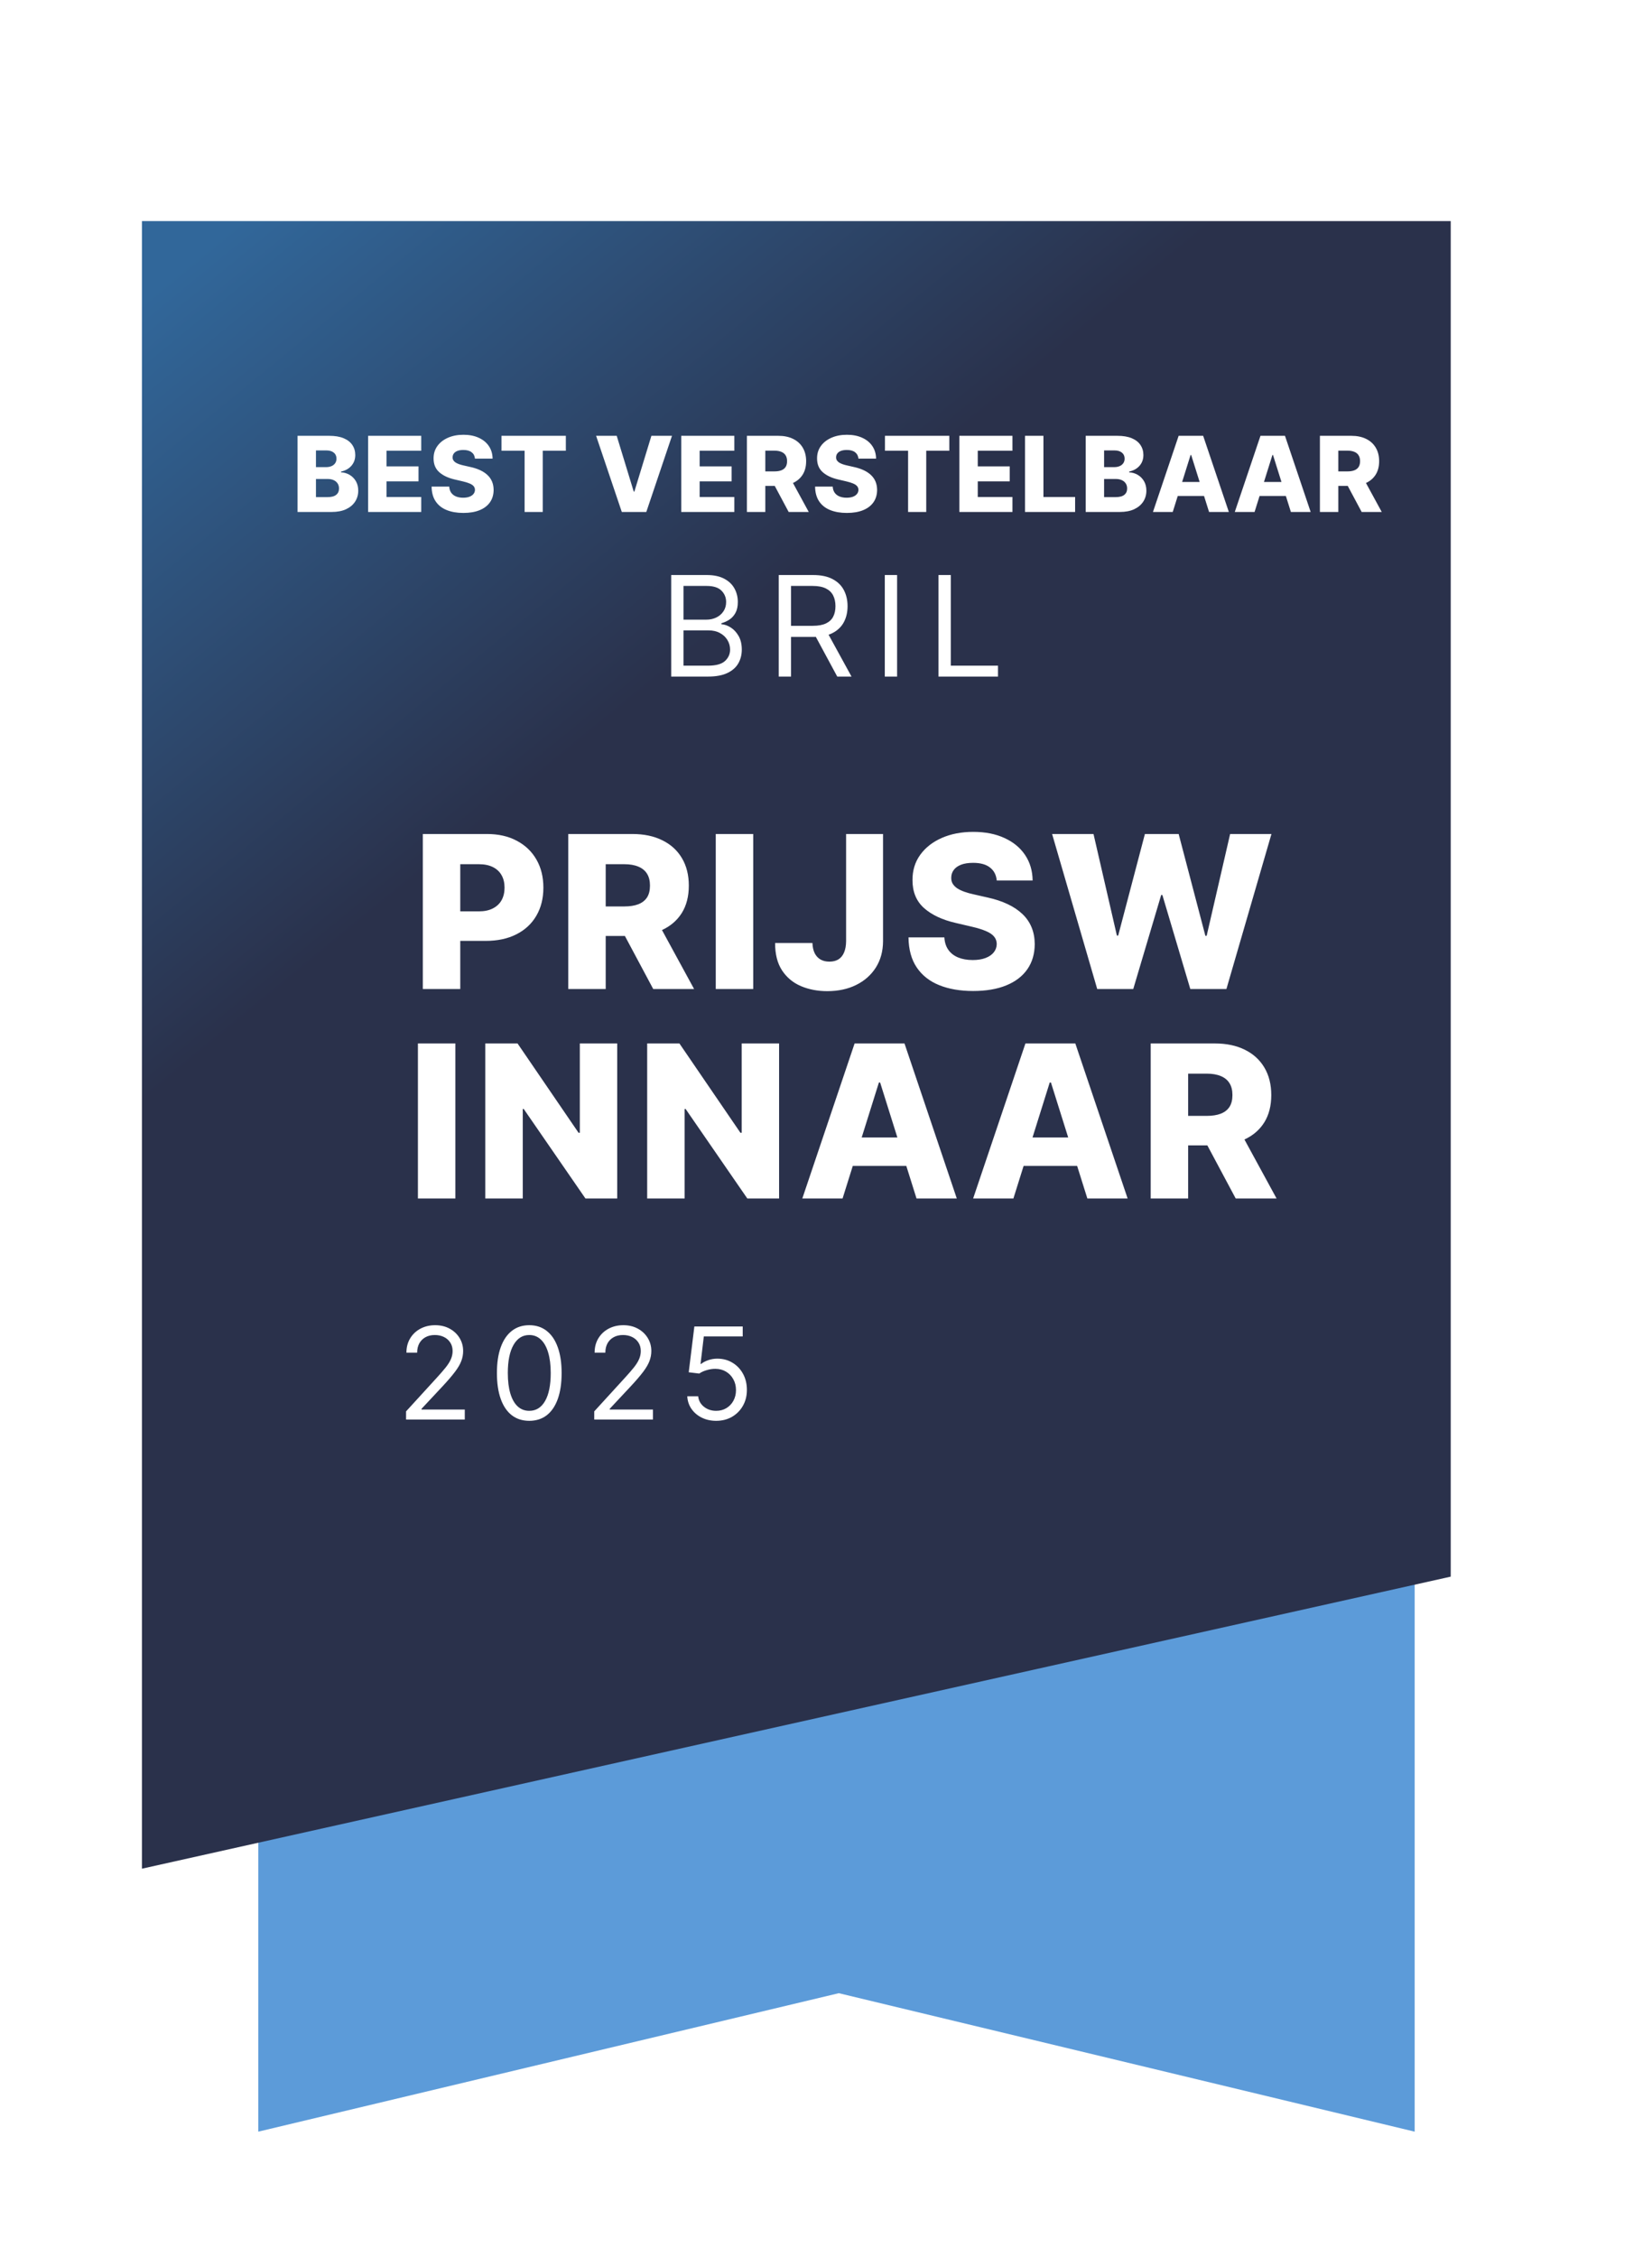 <svg width="142" height="194" viewBox="0 0 142 194" fill="none" xmlns="http://www.w3.org/2000/svg">
<g clip-path="url(#clip0_3857_4811)">
<path d="M121.6 183.2L72.1 171.3L22.2 183.2V52.3H121.6V183.2Z" fill="#5C9BD9"/>
<g filter="url(#filter0_d_3857_4811)">
<path d="M128.1 130.7L15.6 155.8V14.2H128.1V130.7Z" fill="url(#paint0_linear_3857_4811)"/>
</g>
<path d="M57.694 58.147V49.42H60.745C61.353 49.42 61.854 49.525 62.249 49.735C62.644 49.943 62.938 50.222 63.131 50.575C63.324 50.924 63.421 51.312 63.421 51.738C63.421 52.113 63.354 52.423 63.221 52.667C63.09 52.911 62.917 53.105 62.701 53.247C62.488 53.389 62.256 53.494 62.006 53.562V53.647C62.273 53.664 62.542 53.758 62.812 53.928C63.081 54.099 63.307 54.343 63.489 54.661C63.671 54.98 63.762 55.369 63.762 55.829C63.762 56.267 63.662 56.66 63.464 57.009C63.265 57.359 62.951 57.636 62.522 57.84C62.093 58.045 61.535 58.147 60.847 58.147H57.694ZM58.751 57.21H60.847C61.537 57.21 62.028 57.076 62.317 56.809C62.61 56.539 62.756 56.213 62.756 55.829C62.756 55.534 62.681 55.261 62.53 55.011C62.38 54.758 62.165 54.556 61.887 54.406C61.608 54.252 61.279 54.176 60.898 54.176H58.751V57.21ZM58.751 53.255H60.711C61.029 53.255 61.316 53.193 61.572 53.068C61.83 52.943 62.035 52.767 62.185 52.539C62.339 52.312 62.415 52.045 62.415 51.738C62.415 51.355 62.282 51.029 62.015 50.762C61.748 50.492 61.324 50.357 60.745 50.357H58.751V53.255ZM66.938 58.147V49.42H69.887C70.569 49.42 71.129 49.536 71.566 49.769C72.004 49.999 72.328 50.316 72.538 50.72C72.748 51.123 72.853 51.582 72.853 52.096C72.853 52.61 72.748 53.066 72.538 53.464C72.328 53.862 72.005 54.174 71.57 54.401C71.136 54.626 70.58 54.738 69.904 54.738H67.518V53.784H69.87C70.336 53.784 70.711 53.715 70.995 53.579C71.282 53.443 71.49 53.249 71.617 52.999C71.748 52.747 71.813 52.446 71.813 52.096C71.813 51.747 71.748 51.441 71.617 51.18C71.487 50.919 71.278 50.717 70.991 50.575C70.704 50.43 70.325 50.357 69.853 50.357H67.995V58.147H66.938ZM71.046 54.227L73.194 58.147H71.967L69.853 54.227H71.046ZM77.111 49.42V58.147H76.054V49.42H77.111ZM80.67 58.147V49.42H81.727V57.21H85.784V58.147H80.67Z" fill="white"/>
<path d="M25.577 44V37.455H28.306C28.796 37.455 29.206 37.524 29.537 37.662C29.869 37.801 30.118 37.995 30.285 38.244C30.453 38.493 30.537 38.782 30.537 39.11C30.537 39.359 30.485 39.582 30.38 39.778C30.276 39.972 30.132 40.133 29.949 40.261C29.766 40.389 29.554 40.478 29.313 40.529V40.593C29.577 40.606 29.821 40.677 30.045 40.807C30.271 40.937 30.452 41.118 30.588 41.35C30.724 41.581 30.793 41.853 30.793 42.169C30.793 42.52 30.703 42.834 30.524 43.111C30.345 43.386 30.086 43.604 29.747 43.764C29.409 43.921 28.997 44 28.514 44H25.577ZM27.159 42.725H28.137C28.48 42.725 28.732 42.66 28.894 42.53C29.058 42.4 29.14 42.219 29.14 41.986C29.14 41.818 29.101 41.673 29.022 41.552C28.943 41.428 28.831 41.334 28.686 41.267C28.542 41.199 28.368 41.165 28.166 41.165H27.159V42.725ZM27.159 40.146H28.035C28.207 40.146 28.36 40.117 28.495 40.059C28.629 40.002 28.733 39.919 28.808 39.81C28.885 39.701 28.923 39.57 28.923 39.417C28.923 39.197 28.845 39.025 28.69 38.899C28.534 38.773 28.324 38.711 28.06 38.711H27.159V40.146ZM31.643 44V37.455H36.207V38.739H33.225V40.082H35.974V41.37H33.225V42.715H36.207V44H31.643ZM40.826 39.417C40.805 39.182 40.71 39 40.541 38.87C40.375 38.738 40.138 38.672 39.829 38.672C39.624 38.672 39.454 38.699 39.318 38.752C39.181 38.805 39.079 38.879 39.011 38.973C38.943 39.064 38.907 39.17 38.905 39.289C38.901 39.387 38.92 39.473 38.963 39.548C39.007 39.623 39.071 39.689 39.154 39.746C39.24 39.801 39.342 39.85 39.461 39.893C39.581 39.936 39.715 39.973 39.864 40.005L40.426 40.133C40.75 40.203 41.036 40.297 41.283 40.414C41.532 40.531 41.741 40.671 41.909 40.833C42.08 40.995 42.209 41.181 42.296 41.392C42.383 41.603 42.428 41.84 42.43 42.102C42.428 42.515 42.324 42.87 42.117 43.166C41.91 43.462 41.613 43.689 41.225 43.847C40.84 44.004 40.374 44.083 39.829 44.083C39.281 44.083 38.804 44.001 38.397 43.837C37.99 43.673 37.674 43.424 37.448 43.089C37.222 42.755 37.106 42.332 37.099 41.82H38.614C38.627 42.031 38.684 42.207 38.784 42.348C38.884 42.488 39.021 42.595 39.196 42.667C39.373 42.74 39.577 42.776 39.81 42.776C40.023 42.776 40.204 42.747 40.353 42.69C40.504 42.632 40.62 42.552 40.701 42.45C40.782 42.348 40.824 42.23 40.826 42.098C40.824 41.975 40.785 41.869 40.711 41.782C40.636 41.693 40.521 41.616 40.366 41.552C40.212 41.486 40.016 41.425 39.778 41.37L39.094 41.21C38.527 41.08 38.081 40.87 37.755 40.58C37.429 40.288 37.267 39.894 37.269 39.398C37.267 38.993 37.375 38.638 37.595 38.334C37.814 38.029 38.118 37.791 38.506 37.621C38.894 37.45 39.336 37.365 39.832 37.365C40.339 37.365 40.779 37.451 41.152 37.624C41.527 37.794 41.818 38.034 42.025 38.343C42.231 38.652 42.337 39.01 42.341 39.417H40.826ZM43.105 38.739V37.455H48.638V38.739H46.653V44H45.093V38.739H43.105ZM53.01 37.455L54.474 42.249H54.528L55.992 37.455H57.762L55.554 44H53.448L51.239 37.455H53.01ZM58.557 44V37.455H63.121V38.739H60.139V40.082H62.888V41.37H60.139V42.715H63.121V44H58.557ZM64.202 44V37.455H66.906C67.396 37.455 67.819 37.543 68.174 37.72C68.532 37.895 68.808 38.146 69.002 38.474C69.196 38.8 69.293 39.187 69.293 39.634C69.293 40.088 69.194 40.474 68.996 40.791C68.798 41.106 68.516 41.347 68.152 41.514C67.788 41.678 67.356 41.76 66.858 41.76H65.148V40.513H66.564C66.802 40.513 67.002 40.482 67.161 40.42C67.323 40.356 67.446 40.261 67.529 40.133C67.612 40.003 67.654 39.837 67.654 39.634C67.654 39.432 67.612 39.265 67.529 39.133C67.446 38.998 67.323 38.898 67.161 38.832C66.999 38.764 66.8 38.73 66.564 38.73H65.784V44H64.202ZM67.887 41.008L69.517 44H67.791L66.193 41.008H67.887ZM73.789 39.417C73.767 39.182 73.673 39 73.504 38.87C73.338 38.738 73.101 38.672 72.792 38.672C72.587 38.672 72.417 38.699 72.28 38.752C72.144 38.805 72.042 38.879 71.974 38.973C71.905 39.064 71.87 39.17 71.868 39.289C71.864 39.387 71.883 39.473 71.926 39.548C71.97 39.623 72.034 39.689 72.117 39.746C72.203 39.801 72.305 39.85 72.424 39.893C72.543 39.936 72.678 39.973 72.827 40.005L73.389 40.133C73.713 40.203 73.999 40.297 74.246 40.414C74.495 40.531 74.704 40.671 74.872 40.833C75.043 40.995 75.172 41.181 75.259 41.392C75.346 41.603 75.391 41.84 75.393 42.102C75.391 42.515 75.287 42.87 75.08 43.166C74.873 43.462 74.576 43.689 74.188 43.847C73.803 44.004 73.337 44.083 72.792 44.083C72.244 44.083 71.767 44.001 71.36 43.837C70.953 43.673 70.636 43.424 70.411 43.089C70.185 42.755 70.069 42.332 70.062 41.82H71.577C71.59 42.031 71.646 42.207 71.747 42.348C71.847 42.488 71.984 42.595 72.159 42.667C72.336 42.74 72.54 42.776 72.772 42.776C72.986 42.776 73.167 42.747 73.316 42.69C73.467 42.632 73.583 42.552 73.664 42.45C73.745 42.348 73.787 42.23 73.789 42.098C73.787 41.975 73.748 41.869 73.674 41.782C73.599 41.693 73.484 41.616 73.329 41.552C73.175 41.486 72.979 41.425 72.74 41.37L72.057 41.21C71.49 41.08 71.043 40.87 70.718 40.58C70.391 40.288 70.23 39.894 70.232 39.398C70.23 38.993 70.338 38.638 70.558 38.334C70.777 38.029 71.081 37.791 71.469 37.621C71.856 37.45 72.298 37.365 72.795 37.365C73.302 37.365 73.742 37.451 74.115 37.624C74.49 37.794 74.781 38.034 74.987 38.343C75.194 38.652 75.299 39.01 75.304 39.417H73.789ZM76.068 38.739V37.455H81.6V38.739H79.616V44H78.056V38.739H76.068ZM82.463 44V37.455H87.027V38.739H84.045V40.082H86.794V41.37H84.045V42.715H87.027V44H82.463ZM88.108 44V37.455H89.69V42.715H92.413V44H88.108ZM93.322 44V37.455H96.051C96.541 37.455 96.951 37.524 97.282 37.662C97.614 37.801 97.863 37.995 98.029 38.244C98.198 38.493 98.282 38.782 98.282 39.11C98.282 39.359 98.23 39.582 98.125 39.778C98.021 39.972 97.877 40.133 97.694 40.261C97.511 40.389 97.299 40.478 97.058 40.529V40.593C97.322 40.606 97.566 40.677 97.79 40.807C98.016 40.937 98.197 41.118 98.333 41.35C98.469 41.581 98.538 41.853 98.538 42.169C98.538 42.52 98.448 42.834 98.269 43.111C98.09 43.386 97.831 43.604 97.493 43.764C97.154 43.921 96.743 44 96.259 44H93.322ZM94.904 42.725H95.882C96.225 42.725 96.477 42.66 96.639 42.53C96.803 42.4 96.885 42.219 96.885 41.986C96.885 41.818 96.846 41.673 96.767 41.552C96.688 41.428 96.576 41.334 96.431 41.267C96.287 41.199 96.113 41.165 95.91 41.165H94.904V42.725ZM94.904 40.146H95.779C95.952 40.146 96.106 40.117 96.24 40.059C96.374 40.002 96.478 39.919 96.553 39.81C96.63 39.701 96.668 39.57 96.668 39.417C96.668 39.197 96.59 39.025 96.435 38.899C96.279 38.773 96.069 38.711 95.805 38.711H94.904V40.146ZM100.804 44H99.104L101.312 37.455H103.419L105.627 44H103.927L102.389 39.104H102.338L100.804 44ZM100.577 41.424H104.131V42.626H100.577V41.424ZM107.838 44H106.137L108.346 37.455H110.452L112.66 44H110.96L109.423 39.104H109.372L107.838 44ZM107.611 41.424H111.165V42.626H107.611V41.424ZM113.455 44V37.455H116.159C116.649 37.455 117.072 37.543 117.428 37.72C117.786 37.895 118.062 38.146 118.255 38.474C118.449 38.8 118.546 39.187 118.546 39.634C118.546 40.088 118.447 40.474 118.249 40.791C118.051 41.106 117.77 41.347 117.405 41.514C117.041 41.678 116.61 41.76 116.111 41.76H114.401V40.513H115.817C116.056 40.513 116.255 40.482 116.415 40.42C116.577 40.356 116.699 40.261 116.782 40.133C116.865 40.003 116.907 39.837 116.907 39.634C116.907 39.432 116.865 39.265 116.782 39.133C116.699 38.998 116.577 38.898 116.415 38.832C116.253 38.764 116.053 38.73 115.817 38.73H115.037V44H113.455ZM117.14 41.008L118.77 44H117.044L115.446 41.008H117.14Z" fill="white"/>
<path d="M36.343 85V71.676H41.847C42.845 71.676 43.706 71.871 44.43 72.262C45.158 72.648 45.72 73.188 46.115 73.882C46.51 74.571 46.707 75.374 46.707 76.289C46.707 77.208 46.505 78.013 46.102 78.702C45.703 79.388 45.133 79.919 44.391 80.296C43.649 80.674 42.769 80.862 41.749 80.862H38.353V78.325H41.151C41.637 78.325 42.042 78.24 42.367 78.071C42.697 77.902 42.947 77.666 43.116 77.362C43.285 77.054 43.369 76.696 43.369 76.289C43.369 75.877 43.285 75.521 43.116 75.222C42.947 74.918 42.697 74.684 42.367 74.519C42.038 74.354 41.632 74.272 41.151 74.272H39.563V85H36.343ZM48.844 85V71.676H54.348C55.345 71.676 56.206 71.856 56.931 72.216C57.659 72.572 58.221 73.084 58.616 73.751C59.01 74.415 59.208 75.202 59.208 76.113C59.208 77.037 59.006 77.822 58.603 78.468C58.199 79.11 57.627 79.6 56.885 79.939C56.144 80.272 55.265 80.439 54.25 80.439H50.77V77.902H53.652C54.138 77.902 54.543 77.839 54.868 77.713C55.198 77.583 55.447 77.388 55.617 77.128C55.786 76.863 55.87 76.525 55.87 76.113C55.87 75.701 55.786 75.361 55.617 75.092C55.447 74.818 55.198 74.615 54.868 74.48C54.539 74.341 54.133 74.272 53.652 74.272H52.064V85H48.844ZM56.345 78.91L59.663 85H56.15L52.897 78.91H56.345ZM64.744 71.676V85H61.524V71.676H64.744ZM72.728 71.676H75.903V80.888C75.899 81.751 75.693 82.506 75.285 83.152C74.877 83.794 74.314 84.293 73.594 84.649C72.878 85.004 72.049 85.182 71.108 85.182C70.276 85.182 69.519 85.037 68.838 84.746C68.161 84.456 67.621 84.005 67.218 83.393C66.819 82.781 66.621 81.999 66.626 81.044H69.833C69.846 81.387 69.911 81.68 70.028 81.923C70.15 82.161 70.317 82.341 70.529 82.463C70.742 82.584 70.996 82.645 71.29 82.645C71.598 82.645 71.859 82.58 72.071 82.45C72.284 82.315 72.444 82.118 72.553 81.858C72.665 81.597 72.724 81.274 72.728 80.888V71.676ZM85.676 75.671C85.633 75.194 85.44 74.823 85.097 74.558C84.759 74.289 84.275 74.155 83.647 74.155C83.23 74.155 82.883 74.209 82.606 74.317C82.328 74.426 82.12 74.576 81.981 74.766C81.842 74.953 81.771 75.168 81.766 75.41C81.758 75.61 81.797 75.786 81.883 75.937C81.975 76.089 82.105 76.224 82.274 76.341C82.447 76.454 82.656 76.553 82.898 76.64C83.141 76.727 83.415 76.803 83.718 76.868L84.863 77.128C85.522 77.271 86.104 77.462 86.607 77.7C87.114 77.939 87.539 78.223 87.882 78.553C88.229 78.882 88.491 79.262 88.669 79.691C88.847 80.121 88.938 80.602 88.942 81.135C88.938 81.977 88.725 82.699 88.305 83.302C87.884 83.905 87.279 84.367 86.49 84.688C85.705 85.009 84.757 85.169 83.647 85.169C82.532 85.169 81.56 85.002 80.732 84.668C79.903 84.334 79.26 83.827 78.8 83.146C78.34 82.465 78.104 81.604 78.091 80.563H81.174C81.2 80.992 81.315 81.35 81.519 81.636C81.723 81.923 82.003 82.14 82.358 82.287C82.718 82.434 83.135 82.508 83.608 82.508C84.041 82.508 84.41 82.45 84.713 82.333C85.022 82.216 85.258 82.053 85.423 81.845C85.588 81.636 85.672 81.398 85.676 81.129C85.672 80.877 85.594 80.663 85.442 80.485C85.29 80.303 85.056 80.147 84.74 80.016C84.427 79.882 84.028 79.758 83.543 79.646L82.15 79.32C80.996 79.056 80.088 78.629 79.424 78.039C78.761 77.445 78.431 76.642 78.435 75.632C78.431 74.808 78.652 74.085 79.099 73.465C79.546 72.845 80.164 72.361 80.953 72.014C81.743 71.667 82.642 71.494 83.653 71.494C84.685 71.494 85.581 71.669 86.34 72.021C87.103 72.368 87.695 72.856 88.116 73.485C88.537 74.114 88.751 74.842 88.76 75.671H85.676ZM94.313 85L90.435 71.676H93.994L96.004 80.407H96.115L98.412 71.676H101.313L103.61 80.426H103.72L105.737 71.676H109.289L105.418 85H102.315L99.914 76.92H99.81L97.41 85H94.313ZM39.143 89.676V103H35.923V89.676H39.143ZM53.054 89.676V103H50.322L45.019 95.31H44.935V103H41.714V89.676H44.486L49.73 97.353H49.84V89.676H53.054ZM66.968 89.676V103H64.236L58.934 95.31H58.849V103H55.629V89.676H58.4L63.644 97.353H63.754V89.676H66.968ZM72.425 103H68.964L73.459 89.676H77.747L82.242 103H78.781L75.652 93.033H75.548L72.425 103ZM71.963 97.756H79.198V100.202H71.963V97.756ZM87.109 103H83.647L88.143 89.676H92.43L96.926 103H93.465L90.335 93.033H90.231L87.109 103ZM86.647 97.756H93.881V100.202H86.647V97.756ZM98.91 103V89.676H104.414C105.411 89.676 106.272 89.856 106.997 90.216C107.725 90.572 108.287 91.084 108.682 91.751C109.076 92.415 109.274 93.202 109.274 94.113C109.274 95.037 109.072 95.822 108.669 96.468C108.265 97.11 107.693 97.6 106.951 97.939C106.21 98.272 105.331 98.439 104.316 98.439H100.836V95.902H103.718C104.204 95.902 104.609 95.839 104.934 95.713C105.264 95.583 105.513 95.388 105.683 95.128C105.852 94.863 105.936 94.525 105.936 94.113C105.936 93.701 105.852 93.361 105.683 93.092C105.513 92.818 105.264 92.615 104.934 92.48C104.605 92.341 104.199 92.272 103.718 92.272H102.13V103H98.91ZM106.411 96.91L109.729 103H106.216L102.963 96.91H106.411Z" fill="white"/>
<path d="M34.904 122V121.297L37.545 118.406C37.855 118.068 38.11 117.773 38.31 117.523C38.511 117.271 38.66 117.034 38.756 116.812C38.855 116.589 38.904 116.354 38.904 116.109C38.904 115.828 38.837 115.585 38.701 115.379C38.568 115.173 38.386 115.014 38.154 114.902C37.922 114.79 37.662 114.734 37.373 114.734C37.066 114.734 36.797 114.798 36.568 114.926C36.342 115.051 36.166 115.227 36.041 115.453C35.919 115.68 35.857 115.945 35.857 116.25H34.935C34.935 115.781 35.044 115.37 35.26 115.016C35.476 114.661 35.77 114.385 36.143 114.187C36.518 113.99 36.938 113.891 37.404 113.891C37.873 113.891 38.288 113.99 38.65 114.187C39.012 114.385 39.296 114.652 39.502 114.988C39.708 115.324 39.81 115.698 39.81 116.109C39.81 116.404 39.757 116.691 39.65 116.973C39.546 117.251 39.364 117.562 39.103 117.906C38.846 118.247 38.488 118.664 38.029 119.156L36.232 121.078V121.141H39.951V122H34.904ZM45.494 122.109C44.905 122.109 44.404 121.949 43.99 121.629C43.576 121.306 43.259 120.839 43.041 120.227C42.822 119.612 42.713 118.87 42.713 118C42.713 117.135 42.822 116.397 43.041 115.785C43.262 115.171 43.58 114.702 43.994 114.379C44.41 114.053 44.91 113.891 45.494 113.891C46.077 113.891 46.576 114.053 46.99 114.379C47.407 114.702 47.724 115.171 47.943 115.785C48.164 116.397 48.275 117.135 48.275 118C48.275 118.87 48.166 119.612 47.947 120.227C47.728 120.839 47.412 121.306 46.998 121.629C46.584 121.949 46.082 122.109 45.494 122.109ZM45.494 121.25C46.077 121.25 46.53 120.969 46.853 120.406C47.176 119.844 47.338 119.042 47.338 118C47.338 117.307 47.263 116.717 47.115 116.23C46.969 115.743 46.758 115.372 46.482 115.117C46.209 114.862 45.879 114.734 45.494 114.734C44.916 114.734 44.464 115.02 44.138 115.59C43.813 116.158 43.65 116.961 43.65 118C43.65 118.693 43.723 119.281 43.869 119.766C44.015 120.25 44.224 120.618 44.498 120.871C44.774 121.124 45.106 121.25 45.494 121.25ZM51.079 122V121.297L53.72 118.406C54.03 118.068 54.285 117.773 54.486 117.523C54.686 117.271 54.835 117.034 54.931 116.812C55.03 116.589 55.079 116.354 55.079 116.109C55.079 115.828 55.012 115.585 54.876 115.379C54.743 115.173 54.561 115.014 54.329 114.902C54.098 114.79 53.837 114.734 53.548 114.734C53.241 114.734 52.973 114.798 52.743 114.926C52.517 115.051 52.341 115.227 52.216 115.453C52.094 115.68 52.033 115.945 52.033 116.25H51.111C51.111 115.781 51.219 115.37 51.435 115.016C51.651 114.661 51.945 114.385 52.318 114.187C52.693 113.99 53.113 113.891 53.579 113.891C54.048 113.891 54.464 113.99 54.825 114.187C55.188 114.385 55.471 114.652 55.677 114.988C55.883 115.324 55.986 115.698 55.986 116.109C55.986 116.404 55.932 116.691 55.825 116.973C55.721 117.251 55.539 117.562 55.279 117.906C55.021 118.247 54.663 118.664 54.204 119.156L52.408 121.078V121.141H56.126V122H51.079ZM61.56 122.109C61.101 122.109 60.688 122.018 60.321 121.836C59.954 121.654 59.66 121.404 59.438 121.086C59.217 120.768 59.096 120.406 59.075 120H60.013C60.049 120.362 60.213 120.661 60.505 120.898C60.799 121.133 61.151 121.25 61.56 121.25C61.888 121.25 62.179 121.173 62.435 121.02C62.692 120.866 62.894 120.655 63.04 120.387C63.188 120.116 63.263 119.81 63.263 119.469C63.263 119.12 63.186 118.809 63.032 118.535C62.881 118.259 62.673 118.042 62.407 117.883C62.142 117.724 61.838 117.643 61.497 117.641C61.252 117.638 61.001 117.676 60.743 117.754C60.485 117.829 60.273 117.927 60.106 118.047L59.2 117.937L59.685 114H63.841V114.859H60.497L60.216 117.219H60.263C60.427 117.089 60.633 116.98 60.88 116.895C61.127 116.809 61.385 116.766 61.653 116.766C62.143 116.766 62.579 116.883 62.962 117.117C63.347 117.349 63.649 117.667 63.868 118.07C64.09 118.474 64.2 118.935 64.2 119.453C64.2 119.964 64.086 120.419 63.856 120.82C63.63 121.219 63.317 121.534 62.919 121.766C62.52 121.995 62.067 122.109 61.56 122.109Z" fill="white"/>
</g>
<defs>
<filter id="filter0_d_3857_4811" x="5.4" y="12.2" width="126.1" height="155.2" filterUnits="userSpaceOnUse" color-interpolation-filters="sRGB">
<feFlood flood-opacity="0" result="BackgroundImageFix"/>
<feColorMatrix in="SourceAlpha" type="matrix" values="0 0 0 0 0 0 0 0 0 0 0 0 0 0 0 0 0 0 127 0" result="hardAlpha"/>
<feOffset dx="-3.4" dy="4.8"/>
<feGaussianBlur stdDeviation="3.4"/>
<feColorMatrix type="matrix" values="0 0 0 0 0.137 0 0 0 0 0.122 0 0 0 0 0.125 0 0 0 0.2 0"/>
<feBlend mode="normal" in2="BackgroundImageFix" result="effect1_dropShadow_3857_4811"/>
<feBlend mode="normal" in="SourceGraphic" in2="effect1_dropShadow_3857_4811" result="shape"/>
</filter>
<linearGradient id="paint0_linear_3857_4811" x1="128.1" y1="141.25" x2="23.93" y2="14.2" gradientUnits="userSpaceOnUse">
<stop stop-color="#2A314B"/>
<stop offset="0.675" stop-color="#2A314B"/>
<stop offset="1" stop-color="#31679A"/>
</linearGradient>
<clipPath id="clip0_3857_4811">
<rect width="141.9" height="194" fill="white"/>
</clipPath>
</defs>
</svg>
